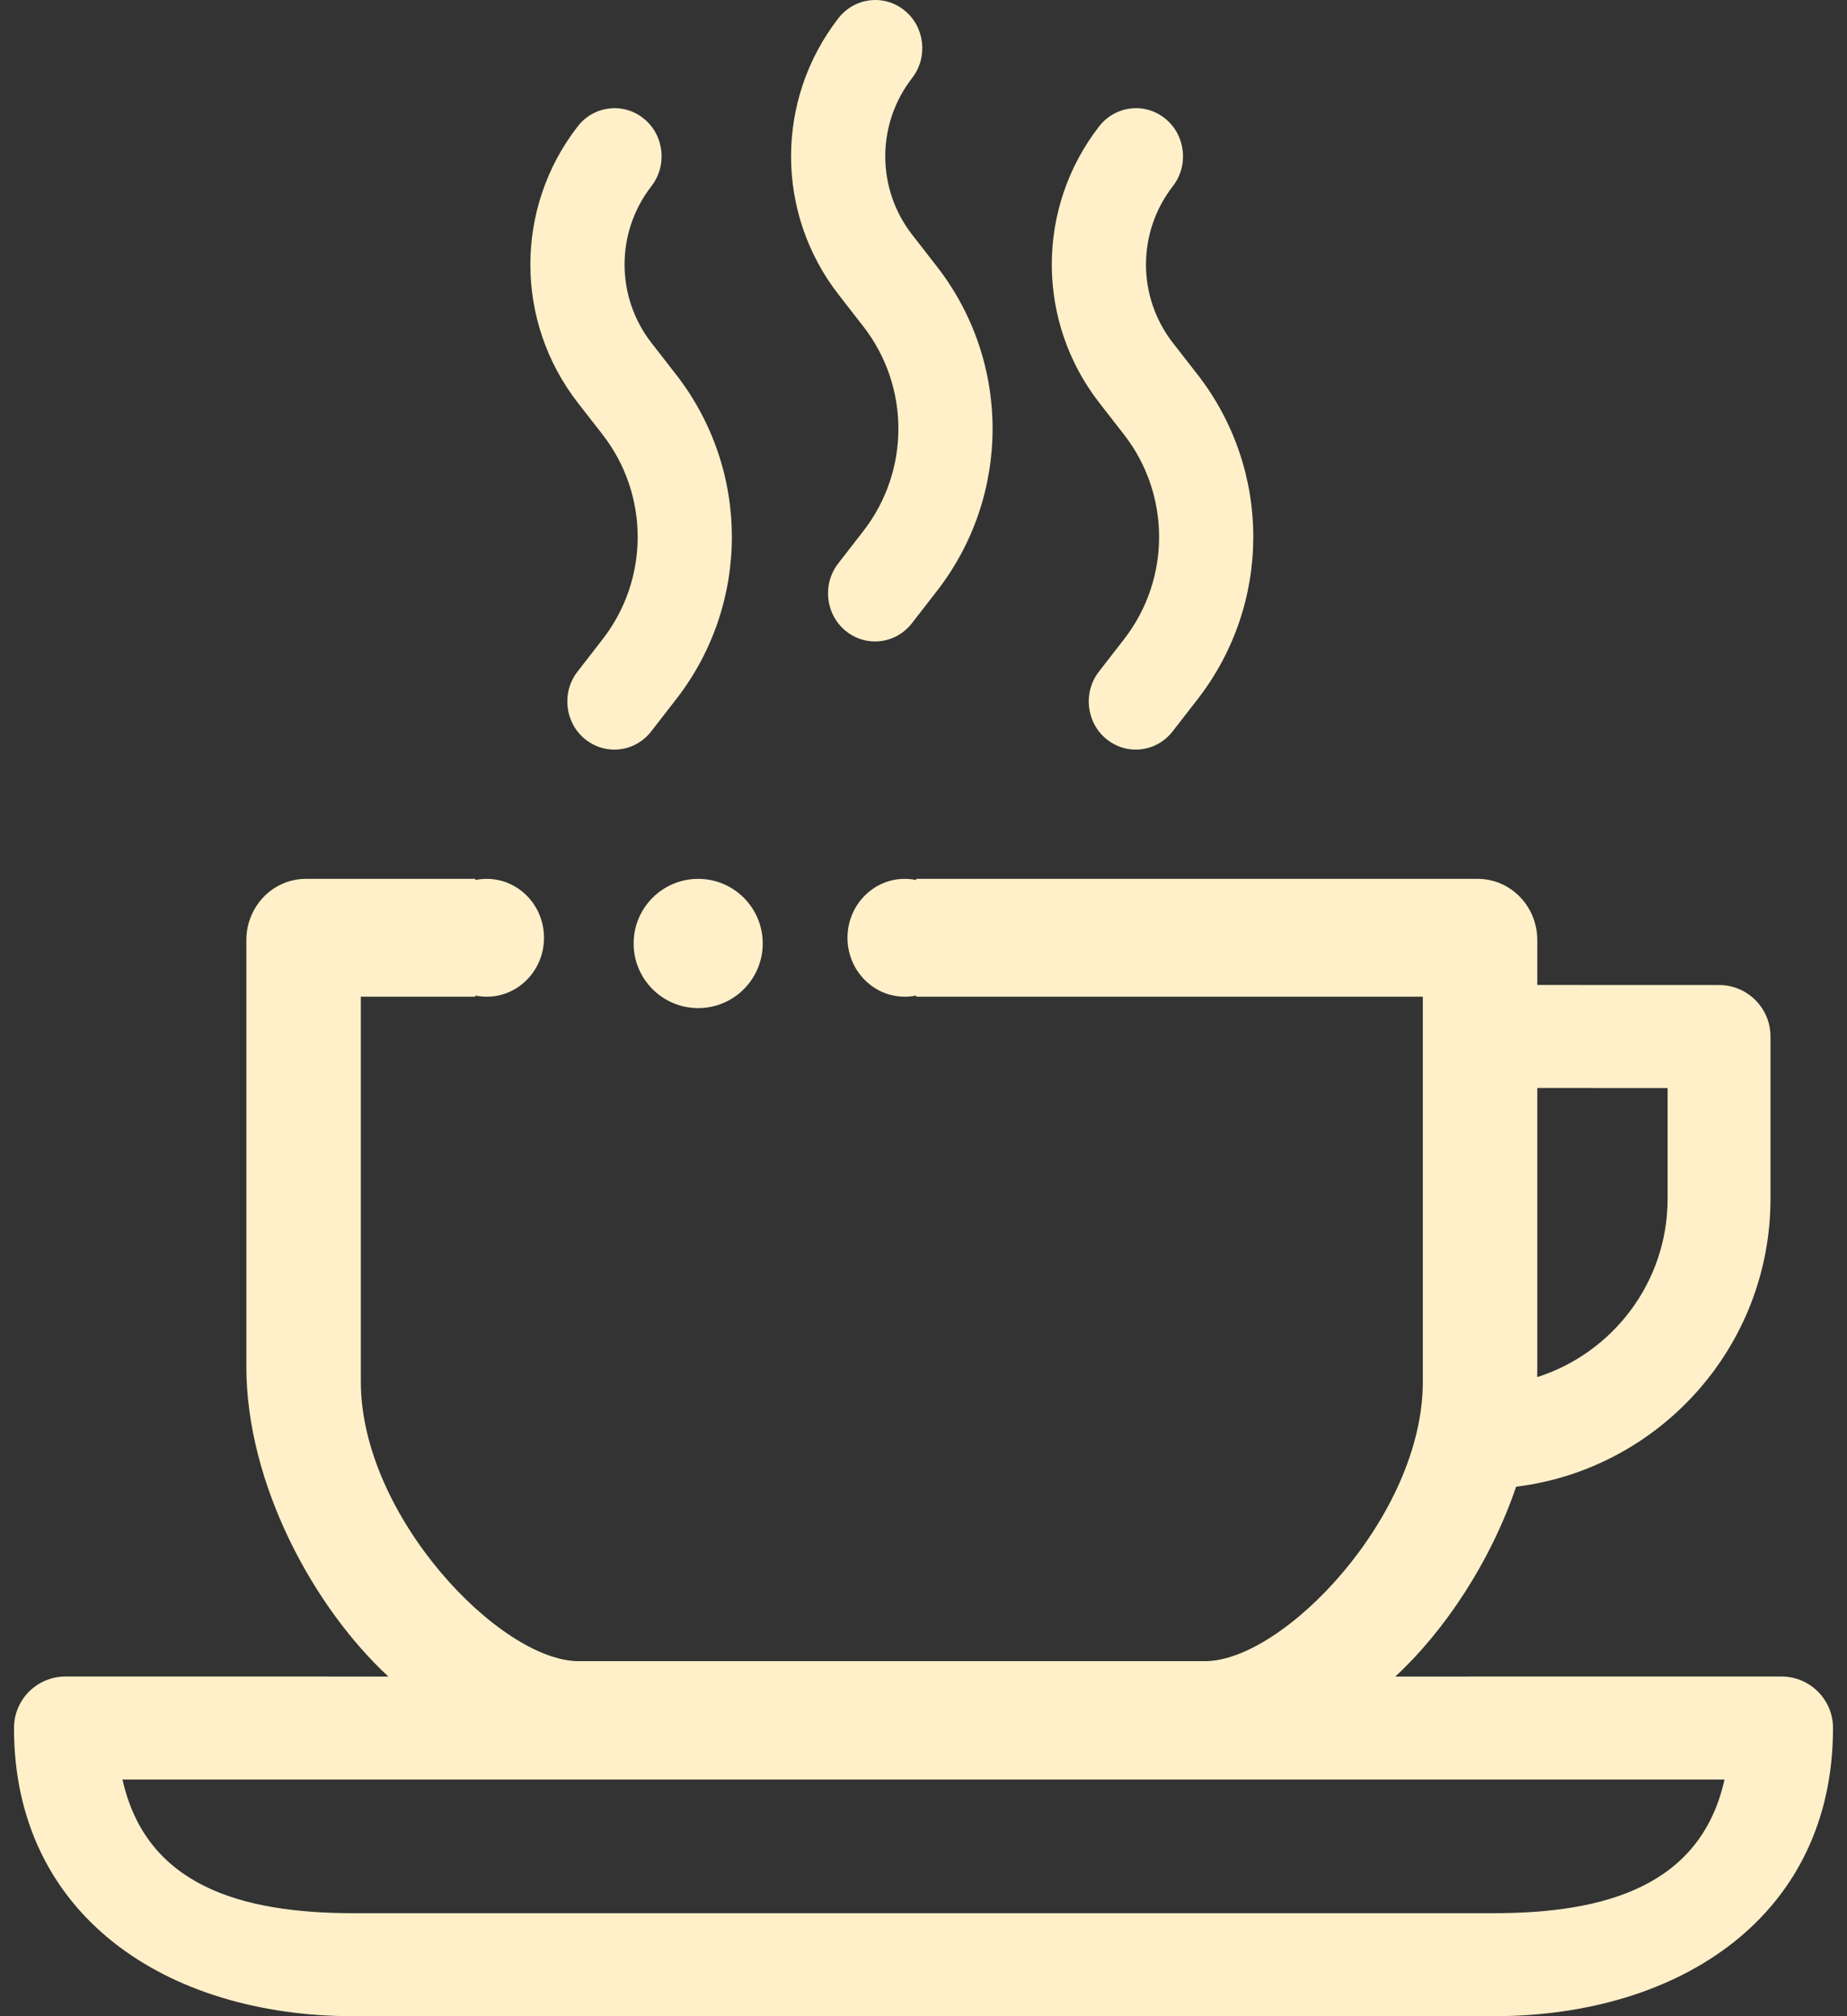 <?xml version="1.0" standalone="no"?>
<!-- Generator: Adobe Fireworks 10, Export SVG Extension by Aaron Beall (http://fireworks.abeall.com) . Version: 0.6.1  -->
<!DOCTYPE svg PUBLIC "-//W3C//DTD SVG 1.1//EN" "http://www.w3.org/Graphics/SVG/1.1/DTD/svg11.dtd">
<svg id="Untitled-Page%201" viewBox="0 0 66 72" style="background-color:#ffffff00" version="1.1"
	xmlns="http://www.w3.org/2000/svg" xmlns:xlink="http://www.w3.org/1999/xlink" xml:space="preserve"
	x="0px" y="0px" width="66px" height="72px"
>
	<rect x="0" y="0" width="66" height="72" fill="#333333" stroke="none"/>
	<g id="Layer%201">
		<path d="M 22.642 33.692 C 22.642 34.967 23.675 36 24.949 36 C 26.223 36 27.255 34.967 27.255 33.692 C 27.255 32.418 26.223 31.385 24.949 31.385 C 23.675 31.385 22.642 32.418 22.642 33.692 ZM 54.929 49.177 L 54.933 48.801 L 54.933 38.852 L 59.59 38.854 L 59.59 42.808 C 59.59 45.789 57.629 48.32 54.929 49.177 ZM 2.338 59.87 C 1.323 59.87 0.5 60.693 0.5 61.709 C 0.5 68.401 5.942 72 12.631 72 L 53.369 72 C 60.058 72 65.5 68.401 65.5 61.709 C 65.5 60.693 64.677 59.87 63.662 59.87 L 49.859 59.871 C 51.617 58.246 53.26 55.781 54.177 53.091 C 59.292 52.465 63.266 48.092 63.266 42.808 L 63.266 37.015 C 63.266 35.999 62.442 35.176 61.428 35.176 L 54.933 35.174 L 54.933 33.573 C 54.933 32.364 53.981 31.385 52.806 31.385 L 32.739 31.385 L 32.739 31.427 C 32.607 31.399 32.47 31.385 32.33 31.385 C 31.2 31.385 30.284 32.327 30.284 33.489 C 30.284 34.651 31.2 35.593 32.33 35.593 C 32.47 35.593 32.607 35.578 32.739 35.551 L 32.739 35.593 L 50.843 35.593 L 50.843 49.346 C 50.843 54.144 45.859 59.321 43.062 59.321 L 20.674 59.321 C 17.878 59.321 12.894 54.144 12.894 49.346 L 12.894 35.593 L 16.985 35.593 L 16.985 35.551 C 17.117 35.578 17.254 35.593 17.394 35.593 C 18.524 35.593 19.439 34.651 19.439 33.489 C 19.439 32.327 18.524 31.385 17.394 31.385 C 17.254 31.385 17.117 31.399 16.985 31.427 L 16.985 31.385 L 10.931 31.385 C 9.756 31.385 8.803 32.364 8.803 33.573 L 8.803 48.801 C 8.803 52.991 11.206 57.402 13.878 59.871 L 2.338 59.87 ZM 61.623 63.548 C 60.781 67.331 57.4 68.322 53.369 68.322 L 12.631 68.322 C 8.6 68.322 5.219 67.331 4.377 63.548 L 20.964 63.548 L 40.625 63.548 L 61.623 63.548 ZM 24.156 13.371 L 23.282 12.249 C 21.998 10.601 21.996 8.299 23.277 6.649 C 23.854 5.906 23.733 4.825 23.005 4.235 C 22.278 3.646 21.221 3.77 20.644 4.513 C 18.385 7.422 18.388 11.484 20.652 14.389 L 21.527 15.511 C 23.204 17.664 23.207 20.674 21.533 22.829 L 20.637 23.983 C 20.06 24.726 20.181 25.807 20.908 26.397 C 21.217 26.647 21.586 26.769 21.952 26.769 C 22.447 26.769 22.938 26.547 23.27 26.119 L 24.166 24.965 C 26.818 21.55 26.814 16.782 24.156 13.371 ZM 42.789 13.37 L 41.914 12.248 C 40.63 10.601 40.629 8.299 41.91 6.649 C 42.487 5.906 42.365 4.825 41.638 4.235 C 40.911 3.645 39.854 3.77 39.276 4.513 C 37.017 7.422 37.021 11.484 39.285 14.389 L 40.159 15.511 C 41.837 17.664 41.839 20.674 40.165 22.829 L 39.269 23.983 C 38.692 24.726 38.814 25.807 39.541 26.397 C 39.85 26.647 40.218 26.769 40.584 26.769 C 41.08 26.769 41.57 26.546 41.902 26.119 L 42.798 24.965 C 45.45 21.549 45.447 16.782 42.789 13.37 ZM 33.472 9.508 L 32.598 8.386 C 31.314 6.738 31.312 4.436 32.593 2.786 C 33.17 2.043 33.049 0.962 32.322 0.373 C 31.595 -0.218 30.538 -0.093 29.96 0.65 C 27.701 3.56 27.704 7.621 29.969 10.526 L 30.843 11.649 C 32.521 13.801 32.523 16.81 30.849 18.966 L 29.953 20.12 C 29.376 20.864 29.497 21.944 30.224 22.534 C 30.534 22.785 30.902 22.907 31.268 22.907 C 31.763 22.907 32.254 22.684 32.586 22.256 L 33.482 21.102 C 36.134 17.686 36.131 12.919 33.472 9.508 Z" fill="#fff0c9"/>
	</g>
</svg>